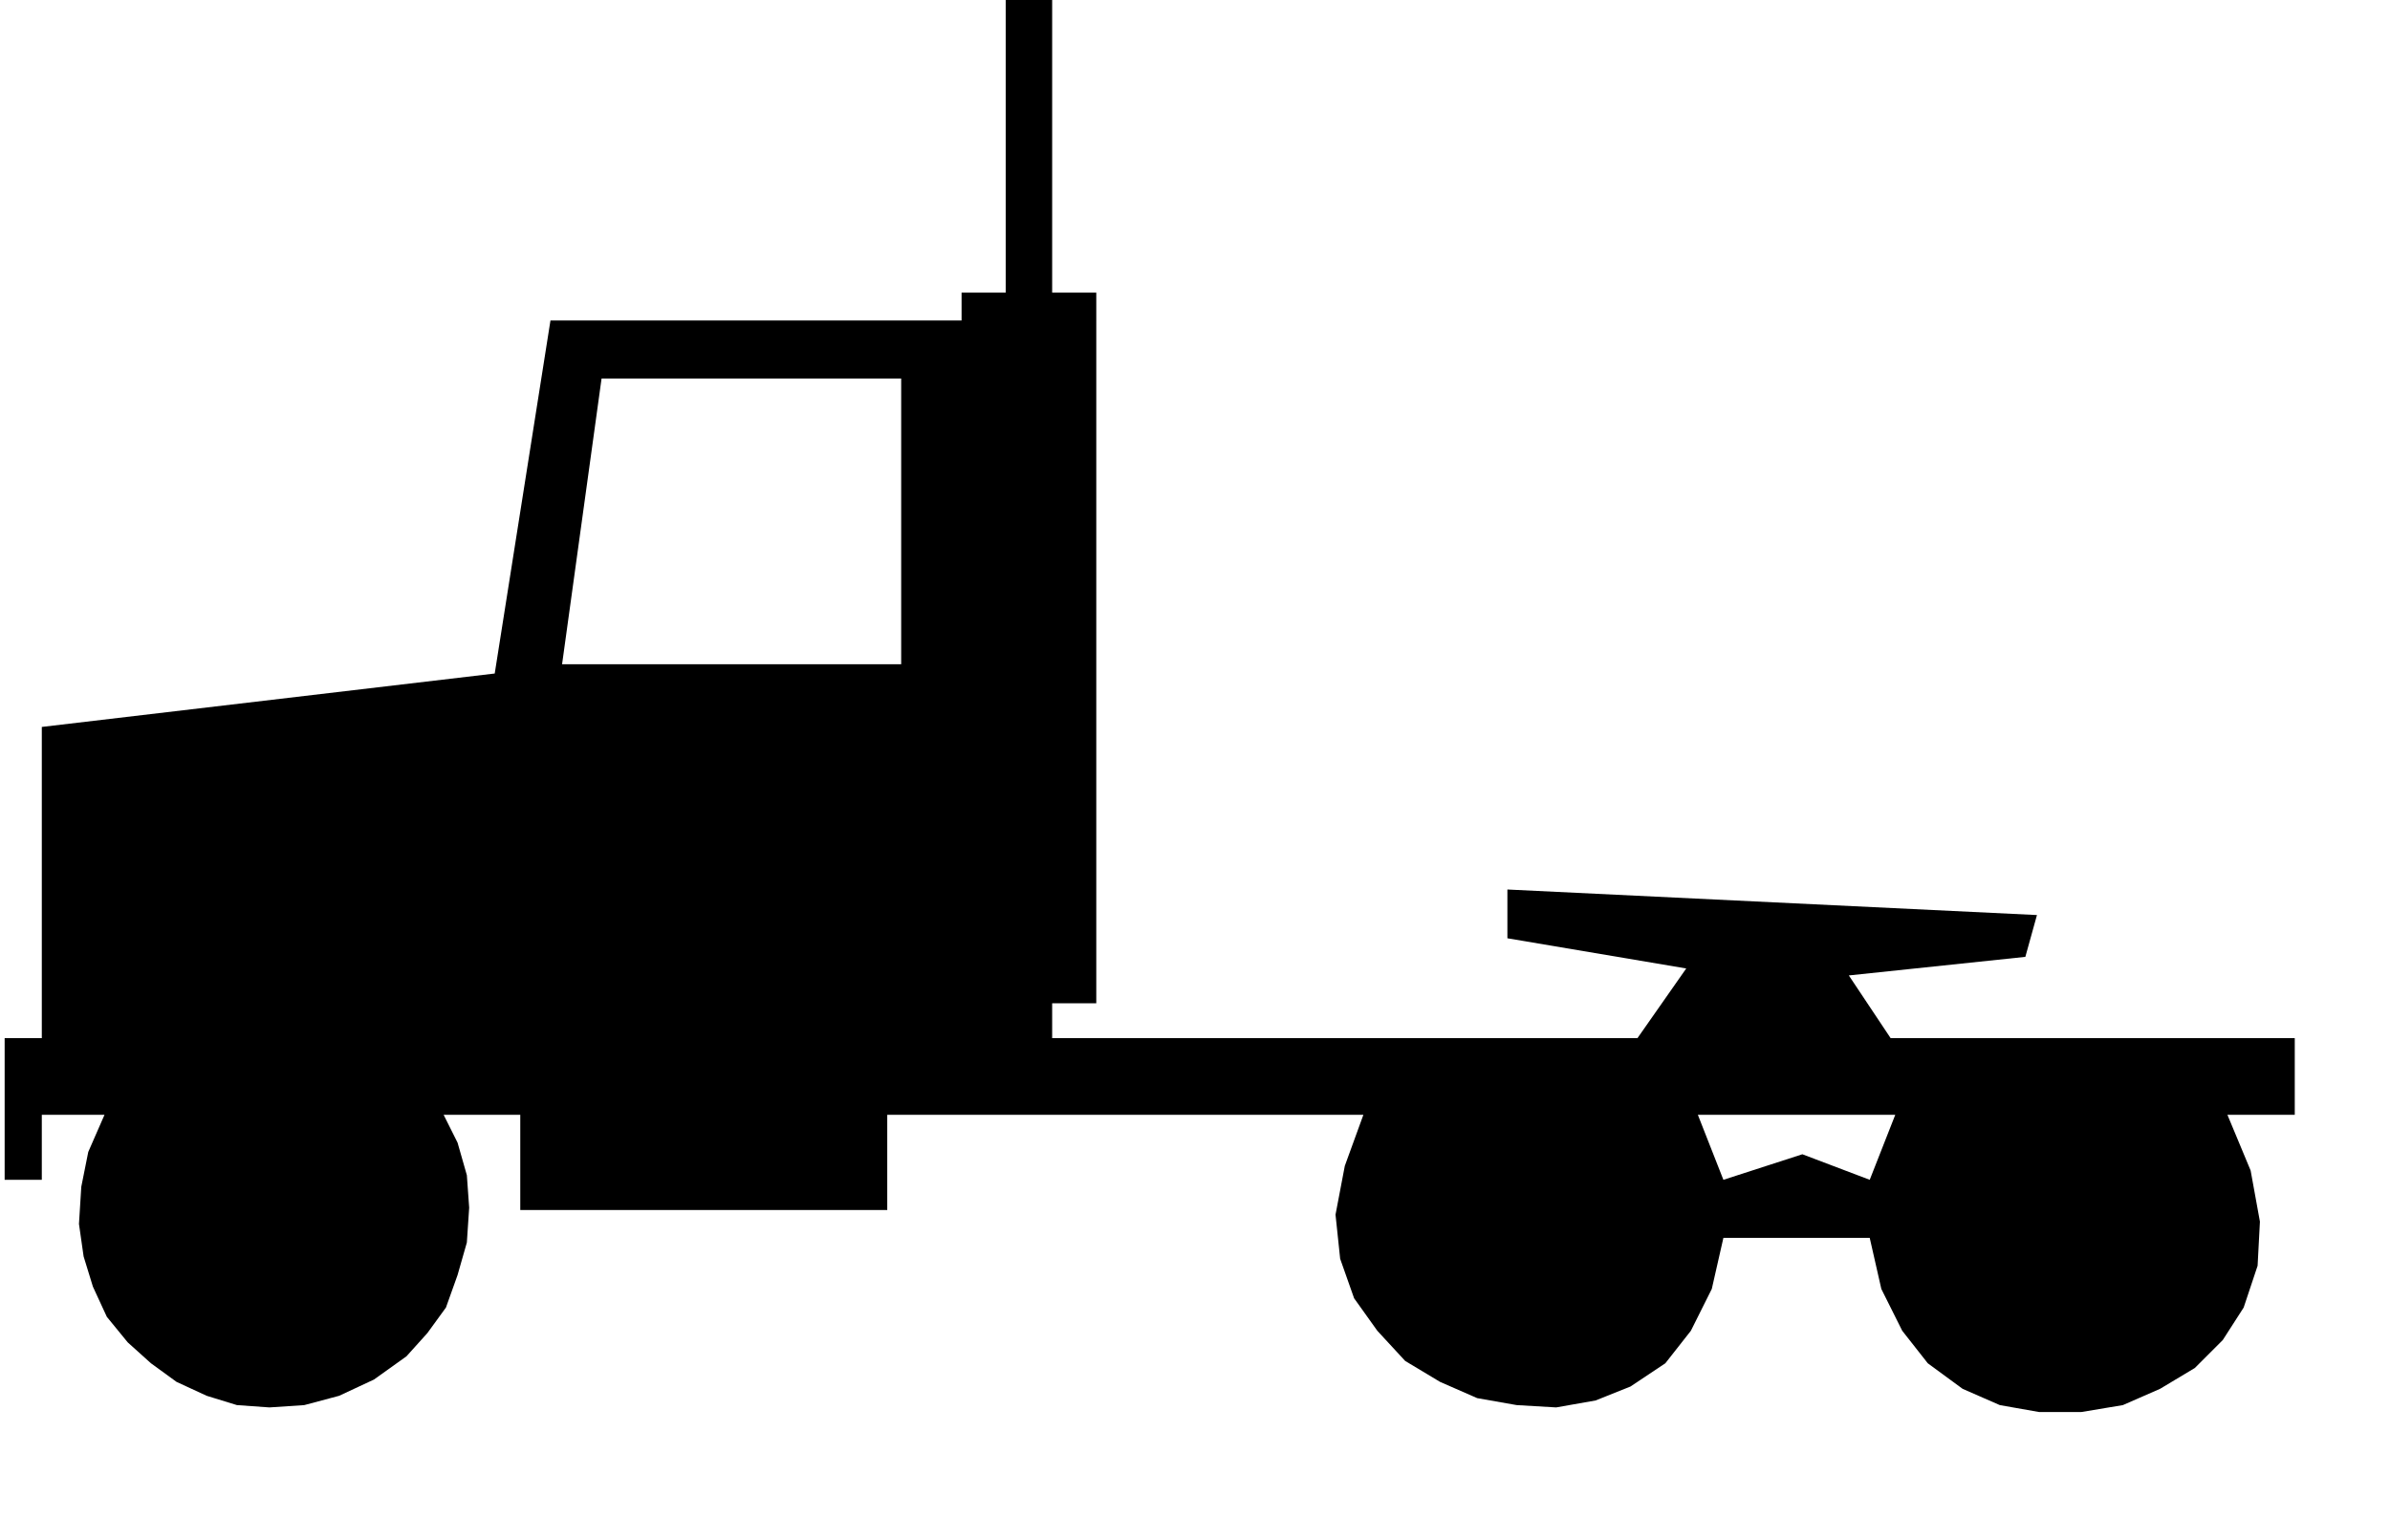 <svg xmlns="http://www.w3.org/2000/svg" width="98.784" height="63.648" fill-rule="evenodd" stroke-linecap="round" preserveAspectRatio="none" viewBox="0 0 1029 663"><style>.brush0{fill:#fff}.pen0{stroke:#000;stroke-width:1;stroke-linejoin:round}.brush1{fill:none}</style><path d="m805 508-29-11-34 11-11-28h85l-11 28v25l5 22 9 18 11 14 15 11 16 7 17 3h18l18-3 16-7 15-9 12-12 9-14 6-18 1-19-4-22-10-24h29v-33H814l-18-27 76-8 5-18-228-11v21l77 13-21 30H453v-15h19V126h-19V0h-20v126h-19v12H237l-24 152 29-4 17-123h129v123H242l-29 4-195 23v134H2v61h16v-28h27l-7 16-3 15-1 16 2 14 4 13 6 13 9 11 10 9 11 8 13 6 13 4 14 1 15-1 15-4 15-7 14-10 9-10 8-11 5-14 4-14 1-15-1-14-4-14-6-12h33v41h158v-41h205l-8 22-4 21 2 19 6 17 10 14 12 13 15 9 16 7 17 3 17 1 17-3 15-6 15-10 11-14 9-18 5-22h63v-25z" style="fill:#000;stroke:none"/></svg>
